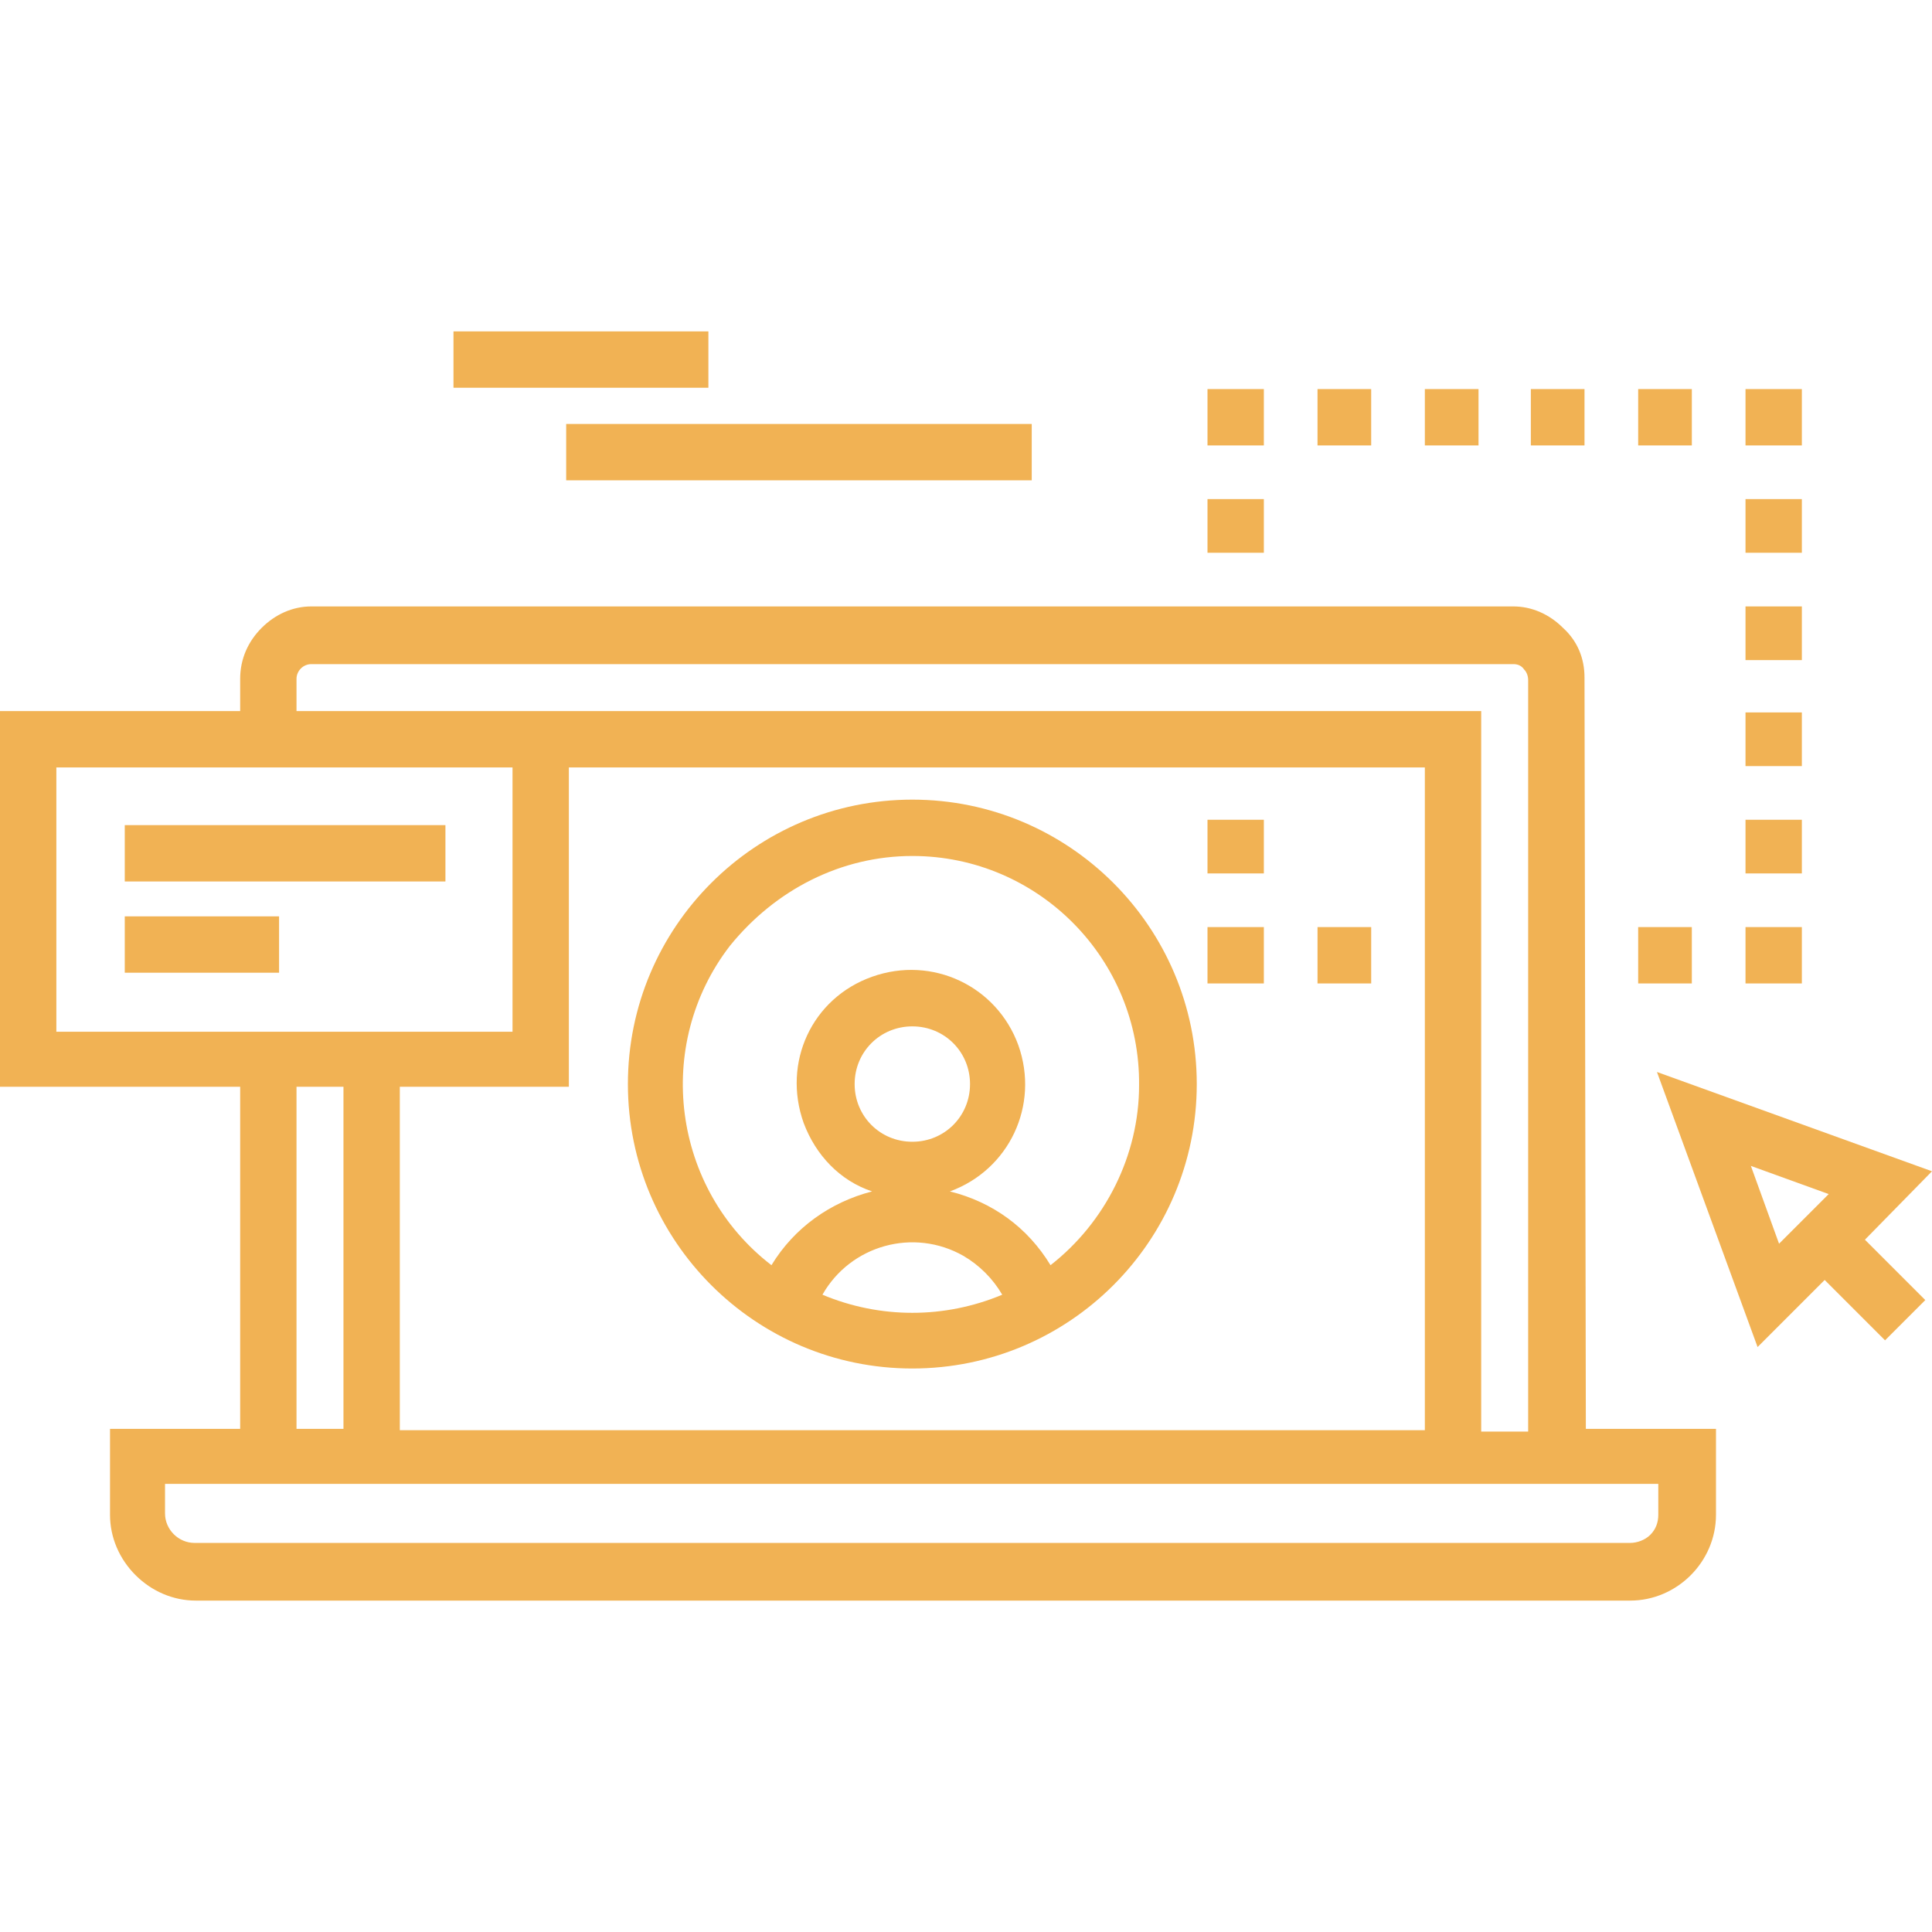 <?xml version="1.0" encoding="utf-8"?>
<!-- Generator: Adobe Illustrator 24.3.0, SVG Export Plug-In . SVG Version: 6.00 Build 0)  -->
<svg version="1.1" id="Layer_1" xmlns="http://www.w3.org/2000/svg" xmlns:xlink="http://www.w3.org/1999/xlink" x="0px" y="0px"
	 viewBox="0 0 144 144" style="enable-background:new 0 0 144 144;" xml:space="preserve">
<style type="text/css">
	.st0{fill:#F1B254;}
</style>
<path class="st0" d="M118.1,50.5c0-1.4-0.5-2.7-1.6-3.7c-1-1-2.3-1.6-3.7-1.6H23.2c-1.4,0-2.7,0.6-3.7,1.6c-1,1-1.6,2.3-1.6,3.8V53
	H0v28h17.9v25.5H8.2v6.4c0,1.7,0.7,3.3,1.9,4.5c1.2,1.2,2.8,1.9,4.5,1.9h106.9c3.5,0,6.4-2.9,6.4-6.4v-6.4h-9.7L118.1,50.5
	L118.1,50.5z M42.4,81V57.2h63.8v49.4H29.8V81H42.4z M110.4,97.8V53H22.1v-2.4c0-0.6,0.5-1.1,1.1-1.1h89.6c0.3,0,0.6,0.1,0.8,0.4
	c0.2,0.2,0.3,0.5,0.3,0.8v56h-3.5L110.4,97.8 M4.2,57.2h34v19.7h-34V57.2z M25.6,81v25.5h-3.5V81H25.6z M123.6,110.7v2.2
	c0,0.6-0.2,1.1-0.6,1.5c-0.4,0.4-1,0.6-1.5,0.6H14.5c-1.2,0-2.2-1-2.2-2.2v-2.2H123.6L123.6,110.7z"/>
<path class="st0" d="M68,102c11.7,0,21.2-9.5,21.2-21.2S79.7,59.6,68,59.6c-11.7,0-21.2,9.5-21.2,21.2c0,0,0,0,0,0
	C46.8,92.5,56.3,102,68,102z M61.3,96.5c2.1-3.7,6.8-5,10.5-2.9c1.2,0.7,2.2,1.7,2.9,2.9C70.4,98.3,65.6,98.3,61.3,96.5z M63.7,80.8
	c0-2.4,1.9-4.3,4.3-4.3c2.4,0,4.3,1.9,4.3,4.3c0,2.4-1.9,4.3-4.3,4.3C65.6,85.1,63.7,83.2,63.7,80.8C63.7,80.9,63.7,80.8,63.7,80.8z
	 M68,63.8c9.4,0,17,7.7,16.9,17.1c0,5.2-2.5,10.2-6.6,13.4c-1.7-2.8-4.3-4.7-7.5-5.5c4.4-1.6,6.7-6.4,5.1-10.9
	c-1.6-4.4-6.4-6.7-10.9-5.1s-6.7,6.4-5.1,10.9c0.9,2.4,2.7,4.3,5.1,5.1c-3.1,0.8-5.8,2.7-7.5,5.5c-7.4-5.7-8.8-16.4-3.1-23.8
	C57.8,66.3,62.7,63.8,68,63.8L68,63.8z"/>
<rect x="33.8" y="24.7" class="st0" width="19" height="4.2"/>
<rect x="42.2" y="31.6" class="st0" width="34.7" height="4.2"/>
<rect x="9.3" y="68.3" class="st0" width="11.5" height="4.2"/>
<rect x="9.3" y="61.5" class="st0" width="23.9" height="4.2"/>
<path class="st0" d="M144,87.3l-20.5-7.4l7.5,20.5l5-5l4.5,4.5l3-3l-4.5-4.5L144,87.3z M130.5,86.9l5.8,2.1l-3.7,3.7L130.5,86.9z"/>
<rect x="90" y="69.1" class="st0" width="4.2" height="4.2"/>
<rect x="122.1" y="69.1" class="st0" width="4" height="4.2"/>
<rect x="98.2" y="69.1" class="st0" width="4" height="4.2"/>
<rect x="130.1" y="69.1" class="st0" width="4.2" height="4.2"/>
<rect x="130.1" y="61.1" class="st0" width="4.2" height="4"/>
<rect x="130.1" y="45.2" class="st0" width="4.2" height="4"/>
<rect x="130.1" y="37.2" class="st0" width="4.2" height="4"/>
<rect x="130.1" y="53.1" class="st0" width="4.2" height="4"/>
<rect x="130.1" y="29" class="st0" width="4.2" height="4.2"/>
<rect x="114.1" y="29" class="st0" width="4" height="4.2"/>
<rect x="98.2" y="29" class="st0" width="4" height="4.2"/>
<rect x="106.2" y="29" class="st0" width="4" height="4.2"/>
<rect x="122.1" y="29" class="st0" width="4" height="4.2"/>
<rect x="90" y="29" class="st0" width="4.2" height="4.2"/>
<rect x="90" y="37.2" class="st0" width="4.2" height="4"/>
<rect x="90" y="61.1" class="st0" width="4.2" height="4"/>
</svg>
